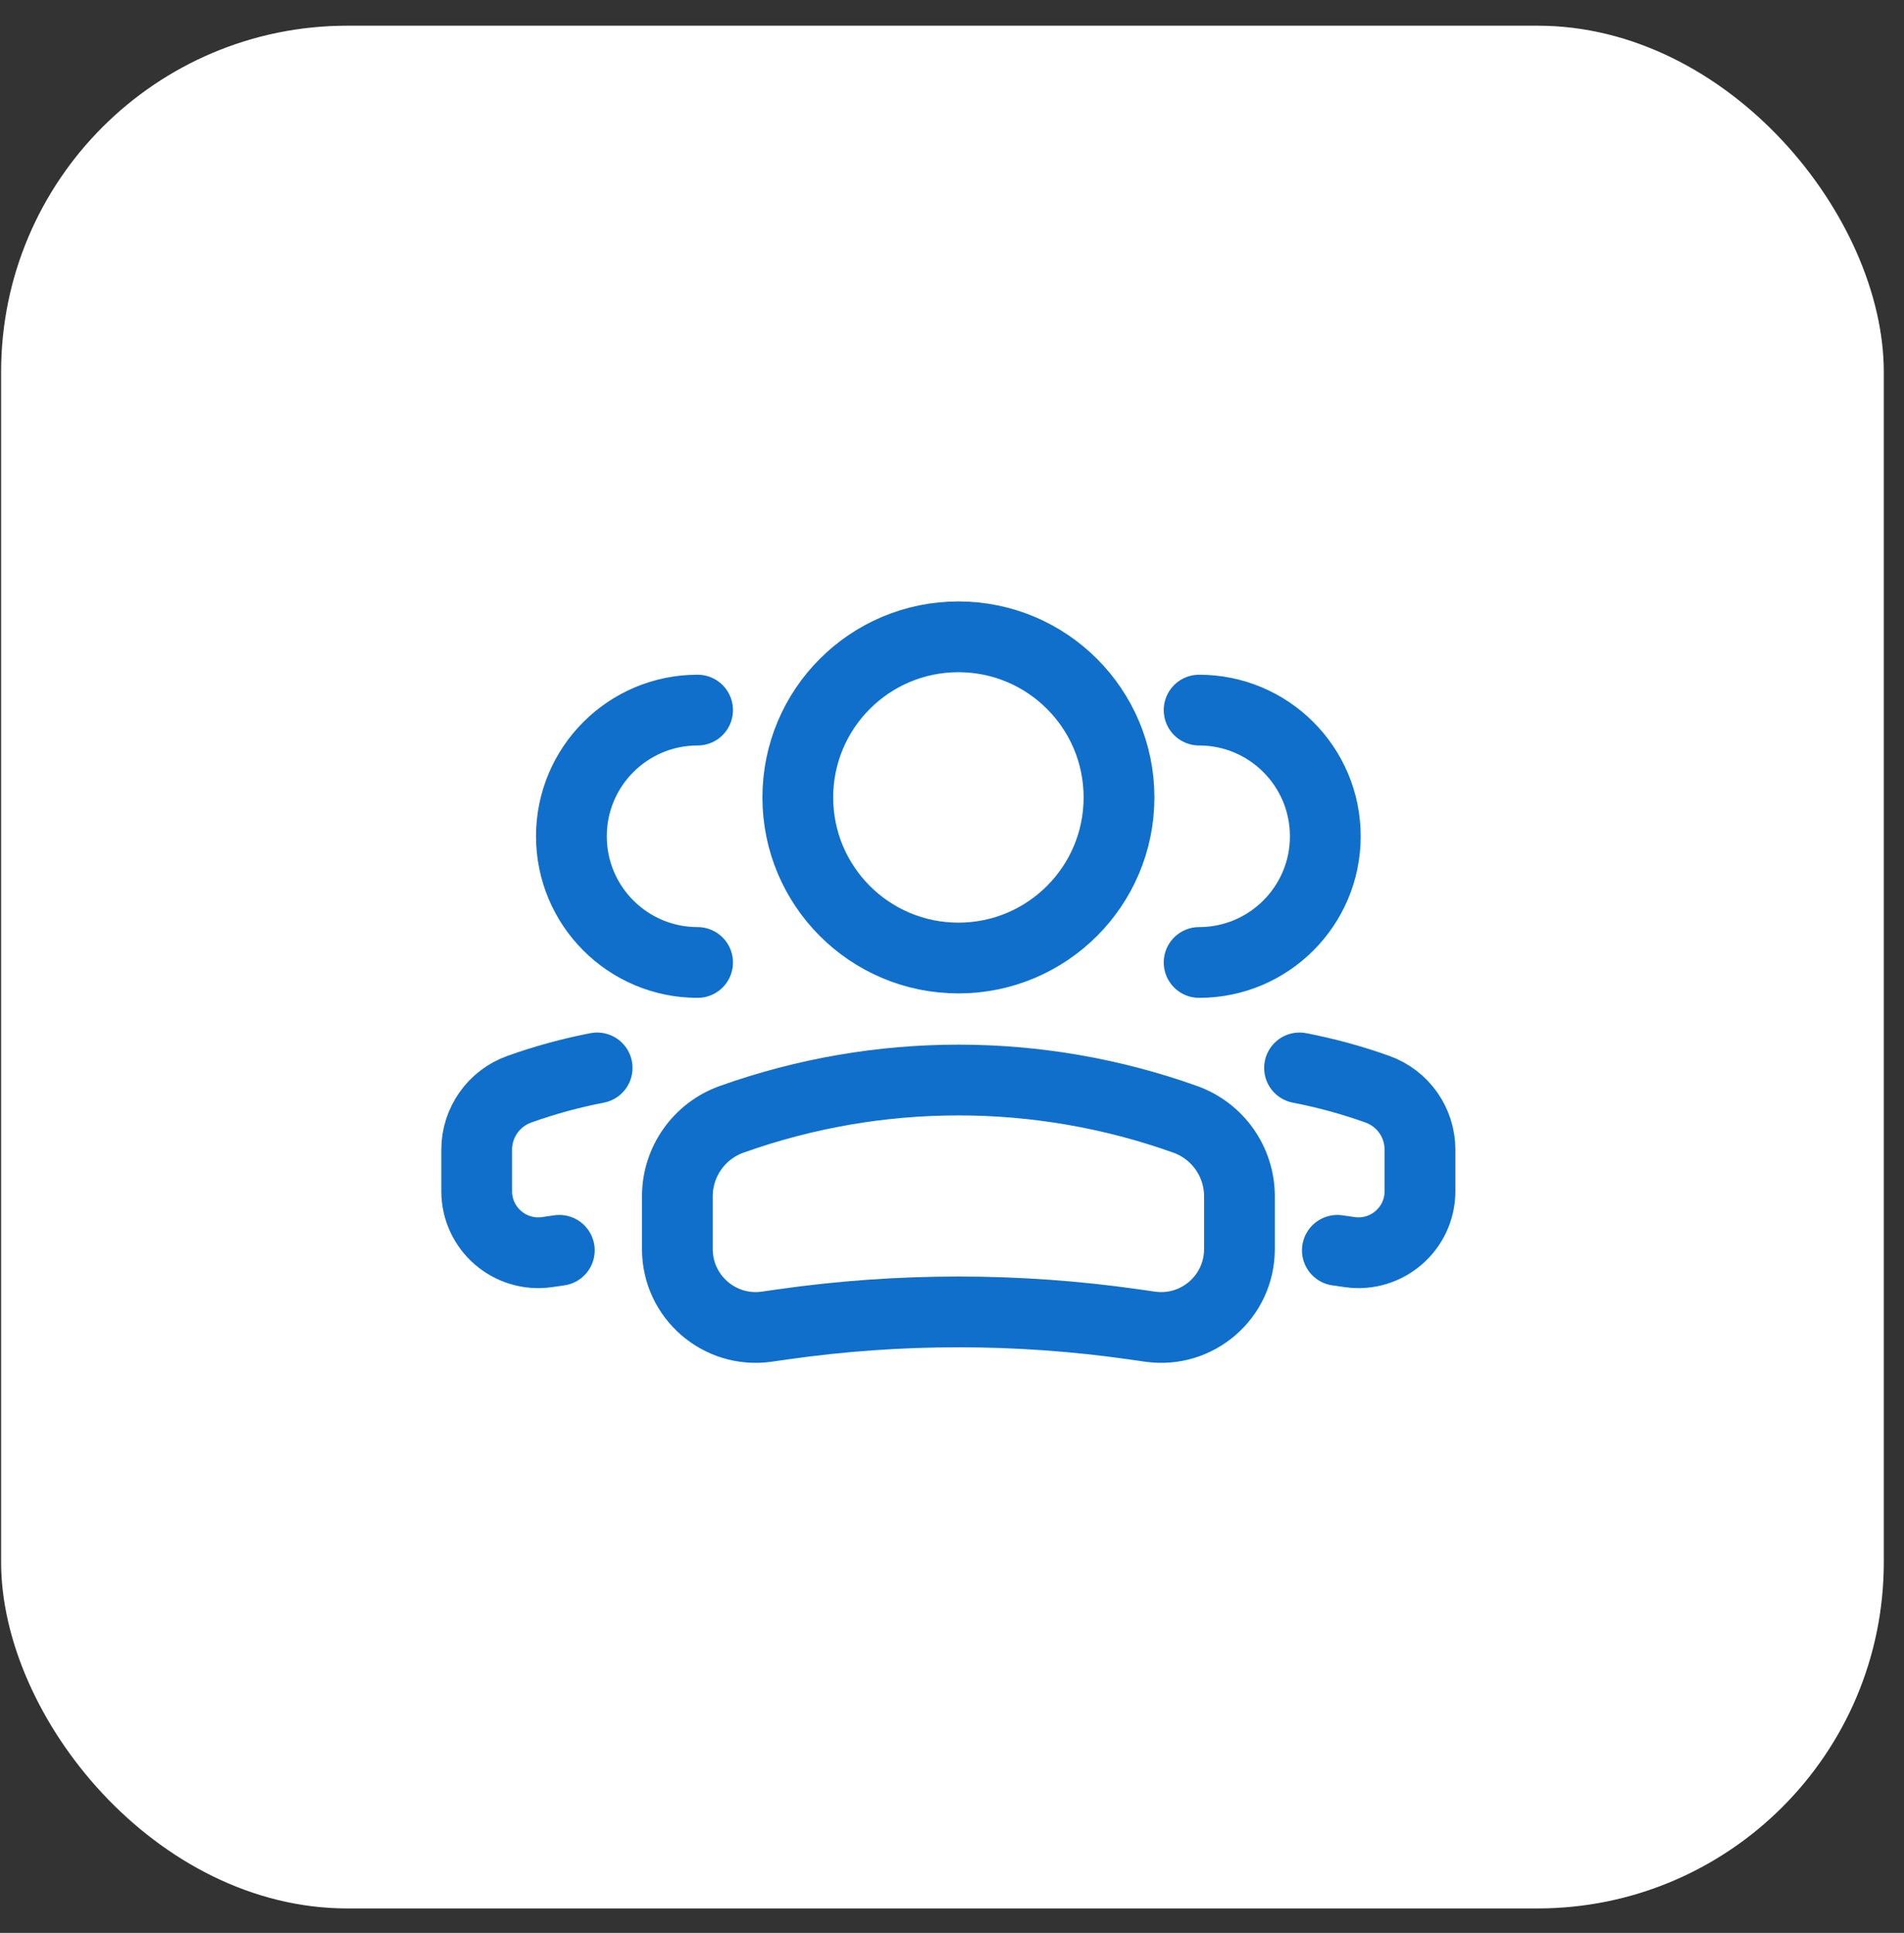 <svg width="66" height="67" viewBox="0 0 66 67" fill="none" xmlns="http://www.w3.org/2000/svg">
<rect x="0" y="0" width="66" height="67" fill="#333333" stroke="none"/>
<rect x="0.039" y="0.891" width="65.26" height="65.26" rx="12" fill="white"/>
<rect x="0.653" y="1.505" width="64.031" height="64.031" rx="11.386" stroke="white" stroke-opacity="0.09" stroke-width="1.228"/>
<circle cx="5.567" cy="5.567" r="5.567" transform="matrix(-1 0 0 1 38.789 22.074)" stroke="#106FCB" stroke-width="2.453"/>
<path d="M23.48 41.467C23.48 40.27 24.233 39.202 25.361 38.799V38.799C30.445 36.983 36 36.983 41.084 38.799V38.799C42.212 39.202 42.964 40.27 42.964 41.467V43.298C42.964 44.95 41.501 46.22 39.865 45.986L39.319 45.908C35.275 45.33 31.17 45.33 27.125 45.908L26.58 45.986C24.944 46.22 23.48 44.95 23.48 43.298V41.467Z" stroke="#106FCB" stroke-width="2.453"/>
<path d="M41.566 33.362C43.981 33.362 45.94 31.403 45.94 28.988C45.94 26.572 43.981 24.614 41.566 24.614" stroke="#106FCB" stroke-width="2.453" stroke-linecap="round"/>
<path d="M46.358 43.34L46.787 43.402C48.072 43.585 49.222 42.588 49.222 41.289V39.851C49.222 38.91 48.631 38.071 47.745 37.755C46.861 37.439 45.959 37.193 45.047 37.017" stroke="#106FCB" stroke-width="2.453" stroke-linecap="round"/>
<path d="M24.181 33.362C21.765 33.362 19.807 31.403 19.807 28.988C19.807 26.572 21.765 24.614 24.181 24.614" stroke="#106FCB" stroke-width="2.453" stroke-linecap="round"/>
<path d="M19.388 43.34L18.959 43.402C17.674 43.585 16.524 42.588 16.524 41.289V39.851C16.524 38.91 17.116 38.071 18.002 37.755C18.885 37.439 19.787 37.193 20.699 37.017" stroke="#106FCB" stroke-width="2.453" stroke-linecap="round"/>
</svg>
